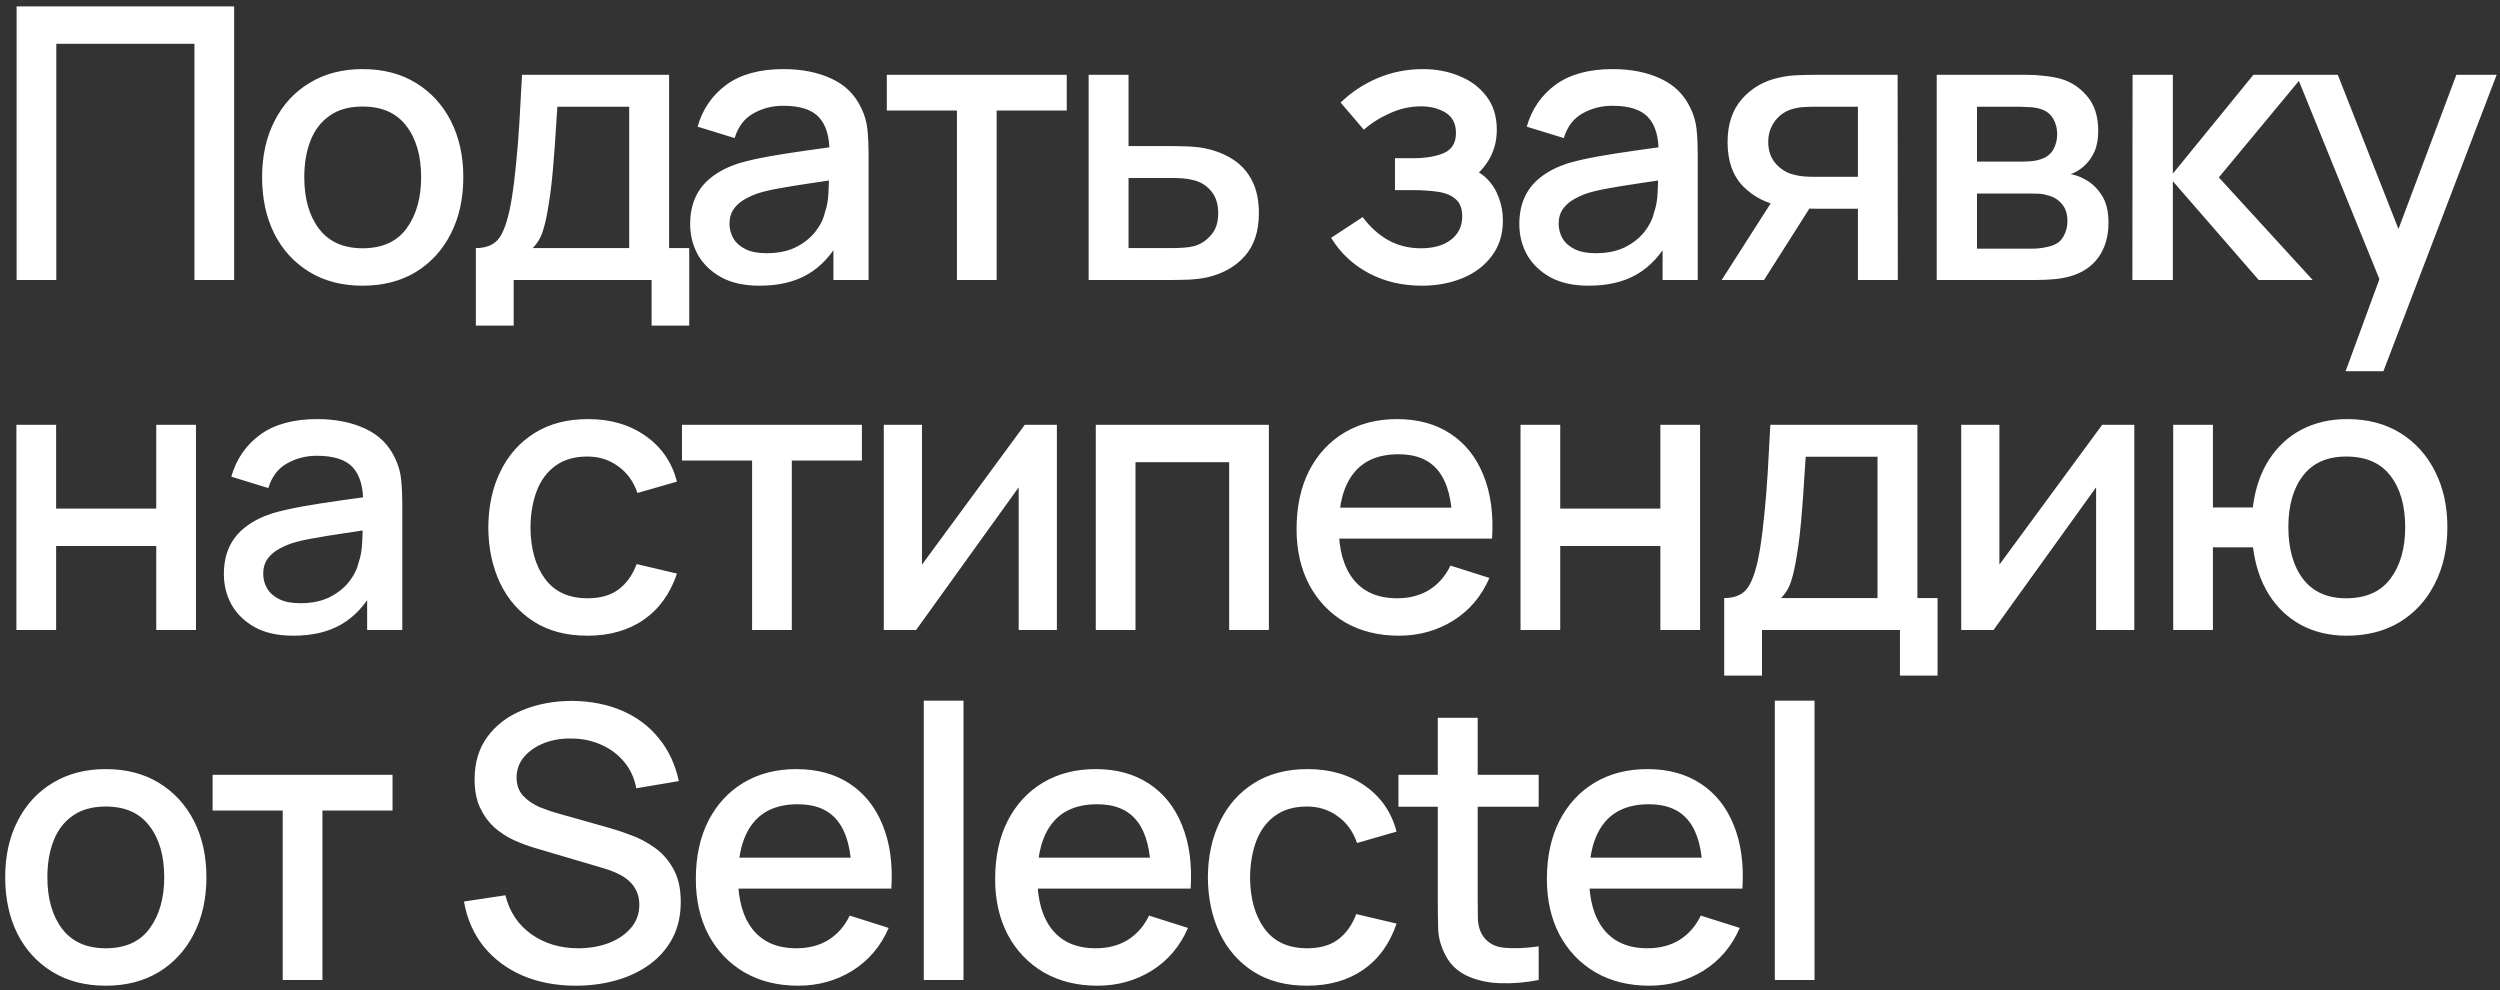 <?xml version="1.0" encoding="UTF-8"?> <svg xmlns="http://www.w3.org/2000/svg" width="250" height="99" viewBox="0 0 250 99" fill="none"><rect x="0" y="0" width="250" height="99" fill="#333333" stroke="none"/> <path d="M1.66 28V0.64H23.415V28H19.444V4.383H5.631V28H1.66ZM36.261 28.57C34.209 28.57 32.429 28.108 30.922 27.183C29.415 26.258 28.249 24.985 27.426 23.364C26.615 21.73 26.21 19.849 26.21 17.721C26.21 15.58 26.628 13.699 27.464 12.078C28.3 10.444 29.471 9.177 30.979 8.278C32.486 7.366 34.247 6.91 36.261 6.91C38.313 6.91 40.093 7.372 41.6 8.297C43.107 9.222 44.273 10.495 45.096 12.116C45.919 13.737 46.331 15.606 46.331 17.721C46.331 19.862 45.913 21.749 45.077 23.383C44.254 25.004 43.088 26.277 41.581 27.202C40.074 28.114 38.3 28.57 36.261 28.57ZM36.261 24.827C38.224 24.827 39.687 24.168 40.65 22.851C41.625 21.521 42.113 19.811 42.113 17.721C42.113 15.58 41.619 13.87 40.631 12.591C39.656 11.299 38.199 10.653 36.261 10.653C34.931 10.653 33.835 10.957 32.974 11.565C32.112 12.16 31.473 12.99 31.055 14.054C30.637 15.105 30.428 16.328 30.428 17.721C30.428 19.874 30.922 21.597 31.91 22.889C32.898 24.181 34.348 24.827 36.261 24.827ZM47.586 32.56V24.808C48.713 24.808 49.518 24.434 49.999 23.687C50.493 22.927 50.886 21.641 51.177 19.83C51.354 18.728 51.5 17.556 51.614 16.315C51.741 15.074 51.848 13.731 51.937 12.287C52.026 10.83 52.114 9.228 52.203 7.48H66.909V24.808H68.923V32.56H65.161V28H51.367V32.56H47.586ZM53.267 24.808H62.919V10.672H55.737C55.686 11.508 55.629 12.369 55.566 13.256C55.515 14.143 55.452 15.023 55.376 15.897C55.313 16.771 55.237 17.607 55.148 18.405C55.059 19.203 54.958 19.925 54.844 20.571C54.692 21.572 54.508 22.408 54.293 23.079C54.09 23.75 53.748 24.327 53.267 24.808ZM75.952 28.57C74.432 28.57 73.159 28.291 72.133 27.734C71.107 27.164 70.328 26.417 69.796 25.492C69.277 24.555 69.017 23.529 69.017 22.414C69.017 21.375 69.201 20.463 69.568 19.678C69.936 18.893 70.48 18.228 71.202 17.683C71.924 17.126 72.811 16.676 73.862 16.334C74.774 16.068 75.807 15.834 76.959 15.631C78.112 15.428 79.322 15.238 80.588 15.061C81.868 14.884 83.134 14.706 84.388 14.529L82.944 15.327C82.97 13.718 82.628 12.528 81.918 11.755C81.222 10.97 80.018 10.577 78.308 10.577C77.232 10.577 76.244 10.83 75.344 11.337C74.445 11.831 73.818 12.654 73.463 13.807L69.758 12.667C70.265 10.906 71.228 9.507 72.646 8.468C74.078 7.429 75.978 6.91 78.346 6.91C80.183 6.91 81.779 7.227 83.134 7.86C84.502 8.481 85.503 9.469 86.136 10.824C86.466 11.495 86.668 12.205 86.744 12.952C86.82 13.699 86.858 14.504 86.858 15.365V28H83.343V23.307L84.027 23.915C83.179 25.486 82.096 26.657 80.778 27.43C79.474 28.19 77.865 28.57 75.952 28.57ZM76.655 25.321C77.783 25.321 78.752 25.125 79.562 24.732C80.373 24.327 81.025 23.814 81.519 23.193C82.013 22.572 82.336 21.926 82.488 21.255C82.704 20.647 82.824 19.963 82.849 19.203C82.887 18.443 82.906 17.835 82.906 17.379L84.198 17.854C82.944 18.044 81.804 18.215 80.778 18.367C79.752 18.519 78.821 18.671 77.985 18.823C77.162 18.962 76.427 19.133 75.781 19.336C75.237 19.526 74.749 19.754 74.318 20.02C73.9 20.286 73.565 20.609 73.311 20.989C73.071 21.369 72.95 21.831 72.95 22.376C72.95 22.908 73.083 23.402 73.349 23.858C73.615 24.301 74.021 24.656 74.565 24.922C75.11 25.188 75.807 25.321 76.655 25.321ZM95.693 28V11.052H88.682V7.48H106.675V11.052H99.664V28H95.693ZM108.864 28V7.48H112.854V14.605H116.901C117.483 14.605 118.104 14.618 118.763 14.643C119.434 14.668 120.01 14.732 120.492 14.833C121.594 15.061 122.544 15.441 123.342 15.973C124.152 16.505 124.779 17.214 125.223 18.101C125.666 18.975 125.888 20.052 125.888 21.331C125.888 23.117 125.419 24.542 124.482 25.606C123.557 26.657 122.303 27.367 120.72 27.734C120.213 27.848 119.611 27.924 118.915 27.962C118.231 27.987 117.604 28 117.034 28H108.864ZM112.854 24.808H117.262C117.578 24.808 117.939 24.795 118.345 24.77C118.75 24.745 119.124 24.688 119.466 24.599C120.074 24.422 120.618 24.061 121.1 23.516C121.581 22.971 121.822 22.243 121.822 21.331C121.822 20.394 121.581 19.646 121.1 19.089C120.631 18.532 120.036 18.171 119.314 18.006C118.972 17.917 118.623 17.86 118.269 17.835C117.914 17.81 117.578 17.797 117.262 17.797H112.854V24.808ZM142.195 28.57C140.206 28.57 138.42 28.146 136.837 27.297C135.266 26.448 134.025 25.277 133.113 23.782L136.267 21.711C137.001 22.699 137.85 23.465 138.813 24.01C139.788 24.555 140.884 24.827 142.1 24.827C143.366 24.827 144.367 24.542 145.102 23.972C145.849 23.389 146.223 22.61 146.223 21.635C146.223 20.862 146.007 20.292 145.577 19.925C145.159 19.545 144.576 19.298 143.829 19.184C143.094 19.07 142.258 19.013 141.321 19.013H139.497V15.821H141.321C142.562 15.821 143.582 15.65 144.38 15.308C145.19 14.953 145.596 14.288 145.596 13.313C145.596 12.363 145.247 11.679 144.551 11.261C143.867 10.843 143.05 10.634 142.1 10.634C141.036 10.634 140.003 10.862 139.003 11.318C138.002 11.761 137.128 12.312 136.381 12.971L134.063 10.254C135.152 9.203 136.393 8.386 137.787 7.803C139.193 7.208 140.7 6.91 142.309 6.91C143.626 6.91 144.842 7.144 145.957 7.613C147.084 8.069 147.983 8.747 148.655 9.646C149.339 10.545 149.681 11.654 149.681 12.971C149.681 13.997 149.453 14.934 148.997 15.783C148.541 16.632 147.844 17.404 146.907 18.101L146.793 16.752C147.565 16.993 148.211 17.379 148.731 17.911C149.25 18.443 149.636 19.07 149.89 19.792C150.156 20.501 150.289 21.255 150.289 22.053C150.289 23.434 149.921 24.612 149.187 25.587C148.465 26.562 147.489 27.303 146.261 27.81C145.032 28.317 143.677 28.57 142.195 28.57ZM158.868 28.57C157.348 28.57 156.075 28.291 155.049 27.734C154.023 27.164 153.244 26.417 152.712 25.492C152.193 24.555 151.933 23.529 151.933 22.414C151.933 21.375 152.117 20.463 152.484 19.678C152.852 18.893 153.396 18.228 154.118 17.683C154.84 17.126 155.727 16.676 156.778 16.334C157.69 16.068 158.723 15.834 159.875 15.631C161.028 15.428 162.238 15.238 163.504 15.061C164.784 14.884 166.05 14.706 167.304 14.529L165.86 15.327C165.886 13.718 165.544 12.528 164.834 11.755C164.138 10.97 162.934 10.577 161.224 10.577C160.148 10.577 159.16 10.83 158.26 11.337C157.361 11.831 156.734 12.654 156.379 13.807L152.674 12.667C153.181 10.906 154.144 9.507 155.562 8.468C156.994 7.429 158.894 6.91 161.262 6.91C163.099 6.91 164.695 7.227 166.05 7.86C167.418 8.481 168.419 9.469 169.052 10.824C169.382 11.495 169.584 12.205 169.66 12.952C169.736 13.699 169.774 14.504 169.774 15.365V28H166.259V23.307L166.943 23.915C166.095 25.486 165.012 26.657 163.694 27.43C162.39 28.19 160.781 28.57 158.868 28.57ZM159.571 25.321C160.699 25.321 161.668 25.125 162.478 24.732C163.289 24.327 163.941 23.814 164.435 23.193C164.929 22.572 165.252 21.926 165.404 21.255C165.62 20.647 165.74 19.963 165.765 19.203C165.803 18.443 165.822 17.835 165.822 17.379L167.114 17.854C165.86 18.044 164.72 18.215 163.694 18.367C162.668 18.519 161.737 18.671 160.901 18.823C160.078 18.962 159.343 19.133 158.697 19.336C158.153 19.526 157.665 19.754 157.234 20.02C156.816 20.286 156.481 20.609 156.227 20.989C155.987 21.369 155.866 21.831 155.866 22.376C155.866 22.908 155.999 23.402 156.265 23.858C156.531 24.301 156.937 24.656 157.481 24.922C158.026 25.188 158.723 25.321 159.571 25.321ZM185.791 28V20.875H181.725C181.244 20.875 180.667 20.856 179.996 20.818C179.337 20.78 178.717 20.71 178.134 20.609C176.601 20.33 175.322 19.665 174.296 18.614C173.27 17.55 172.757 16.087 172.757 14.225C172.757 12.426 173.238 10.982 174.201 9.893C175.176 8.791 176.411 8.082 177.906 7.765C178.552 7.613 179.211 7.531 179.882 7.518C180.566 7.493 181.142 7.48 181.611 7.48H189.762L189.781 28H185.791ZM172.168 28L177.355 19.887H181.554L176.405 28H172.168ZM181.383 17.683H185.791V10.672H181.383C181.104 10.672 180.762 10.685 180.357 10.71C179.952 10.735 179.559 10.805 179.179 10.919C178.786 11.033 178.406 11.236 178.039 11.527C177.684 11.818 177.393 12.192 177.165 12.648C176.937 13.091 176.823 13.604 176.823 14.187C176.823 15.061 177.07 15.783 177.564 16.353C178.058 16.91 178.647 17.278 179.331 17.455C179.698 17.556 180.066 17.62 180.433 17.645C180.8 17.67 181.117 17.683 181.383 17.683ZM193.672 28V7.48H202.697C203.293 7.48 203.888 7.518 204.483 7.594C205.079 7.657 205.604 7.752 206.06 7.879C207.099 8.17 207.986 8.753 208.72 9.627C209.455 10.488 209.822 11.641 209.822 13.085C209.822 13.908 209.696 14.605 209.442 15.175C209.189 15.732 208.841 16.214 208.397 16.619C208.195 16.796 207.979 16.955 207.751 17.094C207.523 17.233 207.295 17.341 207.067 17.417C207.536 17.493 207.998 17.658 208.454 17.911C209.151 18.278 209.721 18.81 210.164 19.507C210.62 20.191 210.848 21.109 210.848 22.262C210.848 23.643 210.513 24.802 209.841 25.739C209.17 26.664 208.22 27.297 206.991 27.639C206.51 27.778 205.965 27.873 205.357 27.924C204.762 27.975 204.167 28 203.571 28H193.672ZM197.7 24.865H203.324C203.59 24.865 203.894 24.84 204.236 24.789C204.578 24.738 204.882 24.669 205.148 24.58C205.718 24.403 206.124 24.08 206.364 23.611C206.618 23.142 206.744 22.642 206.744 22.11C206.744 21.388 206.554 20.812 206.174 20.381C205.794 19.938 205.313 19.653 204.73 19.526C204.477 19.437 204.198 19.387 203.894 19.374C203.59 19.361 203.331 19.355 203.115 19.355H197.7V24.865ZM197.7 16.163H202.146C202.514 16.163 202.887 16.144 203.267 16.106C203.647 16.055 203.977 15.973 204.255 15.859C204.749 15.669 205.117 15.352 205.357 14.909C205.598 14.453 205.718 13.959 205.718 13.427C205.718 12.844 205.585 12.325 205.319 11.869C205.053 11.413 204.654 11.096 204.122 10.919C203.755 10.792 203.331 10.723 202.849 10.71C202.381 10.685 202.083 10.672 201.956 10.672H197.7V16.163ZM213.239 28L213.258 7.48H217.286V17.36L225.342 7.48H230.396L221.884 17.74L231.27 28H225.874L217.286 18.12V28H213.239ZM234.56 37.12L238.531 26.309L238.588 29.501L229.639 7.48H233.781L240.469 24.485H239.253L245.637 7.48H249.665L238.341 37.12H234.56ZM1.641 63V42.48H5.612V50.859H15.625V42.48H19.596V63H15.625V54.602H5.612V63H1.641ZM29.323 63.57C27.803 63.57 26.53 63.291 25.504 62.734C24.478 62.164 23.699 61.417 23.167 60.492C22.647 59.555 22.388 58.529 22.388 57.414C22.388 56.375 22.571 55.463 22.939 54.678C23.306 53.893 23.851 53.228 24.573 52.683C25.295 52.126 26.181 51.676 27.233 51.334C28.145 51.068 29.177 50.834 30.33 50.631C31.482 50.428 32.692 50.238 33.959 50.061C35.238 49.884 36.505 49.706 37.759 49.529L36.315 50.327C36.34 48.718 35.998 47.528 35.289 46.755C34.592 45.97 33.389 45.577 31.679 45.577C30.602 45.577 29.614 45.83 28.715 46.337C27.815 46.831 27.188 47.654 26.834 48.807L23.129 47.667C23.635 45.906 24.598 44.507 26.017 43.468C27.448 42.429 29.348 41.91 31.717 41.91C33.553 41.91 35.149 42.227 36.505 42.86C37.873 43.481 38.873 44.469 39.507 45.824C39.836 46.495 40.039 47.205 40.115 47.952C40.191 48.699 40.229 49.504 40.229 50.365V63H36.714V58.307L37.398 58.915C36.549 60.486 35.466 61.657 34.149 62.43C32.844 63.19 31.235 63.57 29.323 63.57ZM30.026 60.321C31.153 60.321 32.122 60.125 32.933 59.732C33.743 59.327 34.396 58.814 34.89 58.193C35.384 57.572 35.707 56.926 35.859 56.255C36.074 55.647 36.194 54.963 36.22 54.203C36.258 53.443 36.277 52.835 36.277 52.379L37.569 52.854C36.315 53.044 35.175 53.215 34.149 53.367C33.123 53.519 32.192 53.671 31.356 53.823C30.532 53.962 29.798 54.133 29.152 54.336C28.607 54.526 28.119 54.754 27.689 55.02C27.271 55.286 26.935 55.609 26.682 55.989C26.441 56.369 26.321 56.831 26.321 57.376C26.321 57.908 26.454 58.402 26.72 58.858C26.986 59.301 27.391 59.656 27.936 59.922C28.48 60.188 29.177 60.321 30.026 60.321ZM58.748 63.57C56.645 63.57 54.859 63.101 53.39 62.164C51.92 61.227 50.793 59.941 50.008 58.307C49.235 56.673 48.842 54.817 48.83 52.74C48.842 50.625 49.248 48.756 50.046 47.135C50.844 45.501 51.984 44.222 53.466 43.297C54.948 42.372 56.727 41.91 58.805 41.91C61.047 41.91 62.959 42.467 64.543 43.582C66.139 44.697 67.19 46.223 67.697 48.161L63.745 49.301C63.352 48.148 62.706 47.255 61.807 46.622C60.92 45.976 59.9 45.653 58.748 45.653C57.443 45.653 56.373 45.963 55.537 46.584C54.701 47.192 54.08 48.028 53.675 49.092C53.269 50.156 53.06 51.372 53.048 52.74C53.06 54.855 53.542 56.565 54.492 57.87C55.454 59.175 56.873 59.827 58.748 59.827C60.027 59.827 61.059 59.536 61.845 58.953C62.643 58.358 63.251 57.509 63.669 56.407L67.697 57.357C67.025 59.358 65.917 60.897 64.372 61.974C62.826 63.038 60.952 63.57 58.748 63.57ZM75.209 63V46.052H68.198V42.48H86.191V46.052H79.18V63H75.209ZM105.688 42.48V63H101.869V48.731L91.609 63H88.379V42.48H92.198V56.464L102.477 42.48H105.688ZM109.579 63V42.48H126.888V63H122.917V46.223H113.55V63H109.579ZM139.898 63.57C137.859 63.57 136.067 63.127 134.521 62.24C132.989 61.341 131.792 60.093 130.93 58.497C130.082 56.888 129.657 55.026 129.657 52.911C129.657 50.669 130.075 48.725 130.911 47.078C131.76 45.431 132.938 44.158 134.445 43.259C135.953 42.36 137.707 41.91 139.708 41.91C141.798 41.91 143.578 42.398 145.047 43.373C146.517 44.336 147.612 45.71 148.334 47.496C149.069 49.282 149.36 51.404 149.208 53.861H145.237V52.417C145.212 50.036 144.756 48.275 143.869 47.135C142.995 45.995 141.659 45.425 139.86 45.425C137.872 45.425 136.377 46.052 135.376 47.306C134.376 48.56 133.875 50.371 133.875 52.74C133.875 54.995 134.376 56.743 135.376 57.984C136.377 59.213 137.821 59.827 139.708 59.827C140.95 59.827 142.02 59.548 142.919 58.991C143.831 58.421 144.541 57.61 145.047 56.559L148.942 57.794C148.144 59.631 146.935 61.056 145.313 62.069C143.692 63.07 141.887 63.57 139.898 63.57ZM132.583 53.861V50.764H147.232V53.861H132.583ZM152.052 63V42.48H156.023V50.859H166.036V42.48H170.007V63H166.036V54.602H156.023V63H152.052ZM172.419 67.56V59.808C173.546 59.808 174.351 59.434 174.832 58.687C175.326 57.927 175.719 56.641 176.01 54.83C176.187 53.728 176.333 52.556 176.447 51.315C176.574 50.074 176.681 48.731 176.77 47.287C176.859 45.83 176.947 44.228 177.036 42.48H191.742V59.808H193.756V67.56H189.994V63H176.2V67.56H172.419ZM178.1 59.808H187.752V45.672H180.57C180.519 46.508 180.462 47.369 180.399 48.256C180.348 49.143 180.285 50.023 180.209 50.897C180.146 51.771 180.07 52.607 179.981 53.405C179.892 54.203 179.791 54.925 179.677 55.571C179.525 56.572 179.341 57.408 179.126 58.079C178.923 58.75 178.581 59.327 178.1 59.808ZM213.43 42.48V63H209.611V48.731L199.351 63H196.121V42.48H199.94V56.464L210.219 42.48H213.43ZM234.668 63.57C232.971 63.57 231.457 63.215 230.127 62.506C228.81 61.797 227.733 60.783 226.897 59.466C226.061 58.136 225.529 56.559 225.301 54.735H221.292V63H217.321V42.48H221.292V50.745H225.282C225.51 48.883 226.048 47.293 226.897 45.976C227.746 44.659 228.835 43.652 230.165 42.955C231.508 42.258 233.028 41.91 234.725 41.91C236.764 41.91 238.531 42.372 240.026 43.297C241.521 44.222 242.68 45.501 243.503 47.135C244.326 48.756 244.738 50.612 244.738 52.702C244.738 54.843 244.32 56.73 243.484 58.364C242.661 59.998 241.495 61.277 239.988 62.202C238.481 63.114 236.707 63.57 234.668 63.57ZM234.611 59.827C236.6 59.827 238.082 59.168 239.057 57.851C240.032 56.534 240.52 54.824 240.52 52.721C240.52 50.555 240.026 48.839 239.038 47.572C238.063 46.293 236.593 45.653 234.63 45.653C232.717 45.653 231.273 46.293 230.298 47.572C229.323 48.839 228.835 50.549 228.835 52.702C228.835 54.868 229.323 56.597 230.298 57.889C231.286 59.181 232.724 59.827 234.611 59.827ZM10.571 98.57C8.519 98.57 6.739 98.108 5.232 97.183C3.725 96.258 2.559 94.985 1.736 93.364C0.925 91.73 0.52 89.849 0.52 87.721C0.52 85.58 0.938 83.699 1.774 82.078C2.61 80.444 3.782 79.177 5.289 78.278C6.796 77.366 8.557 76.91 10.571 76.91C12.623 76.91 14.403 77.372 15.91 78.297C17.417 79.222 18.583 80.495 19.406 82.116C20.229 83.737 20.641 85.606 20.641 87.721C20.641 89.862 20.223 91.749 19.387 93.383C18.564 95.004 17.398 96.277 15.891 97.202C14.384 98.114 12.61 98.57 10.571 98.57ZM10.571 94.827C12.534 94.827 13.997 94.168 14.96 92.851C15.935 91.521 16.423 89.811 16.423 87.721C16.423 85.58 15.929 83.87 14.941 82.591C13.966 81.299 12.509 80.653 10.571 80.653C9.241 80.653 8.145 80.957 7.284 81.565C6.423 82.16 5.783 82.99 5.365 84.054C4.947 85.105 4.738 86.328 4.738 87.721C4.738 89.874 5.232 91.597 6.22 92.889C7.208 94.181 8.658 94.827 10.571 94.827ZM28.272 98V81.052H21.261V77.48H39.254V81.052H32.243V98H28.272ZM57.587 98.57C55.624 98.57 53.85 98.234 52.267 97.563C50.696 96.879 49.398 95.91 48.372 94.656C47.359 93.389 46.7 91.888 46.396 90.153L50.538 89.526C50.956 91.198 51.83 92.503 53.16 93.44C54.49 94.365 56.042 94.827 57.815 94.827C58.917 94.827 59.93 94.656 60.855 94.314C61.78 93.959 62.521 93.459 63.078 92.813C63.648 92.154 63.933 91.369 63.933 90.457C63.933 89.963 63.844 89.526 63.667 89.146C63.502 88.766 63.268 88.437 62.964 88.158C62.673 87.867 62.312 87.62 61.881 87.417C61.463 87.202 61.001 87.018 60.494 86.866L53.483 84.795C52.799 84.592 52.102 84.333 51.393 84.016C50.684 83.687 50.031 83.262 49.436 82.743C48.853 82.211 48.378 81.559 48.011 80.786C47.644 80.001 47.46 79.051 47.46 77.936C47.46 76.251 47.891 74.826 48.752 73.661C49.626 72.483 50.804 71.596 52.286 71.001C53.768 70.393 55.427 70.089 57.264 70.089C59.113 70.114 60.766 70.444 62.223 71.077C63.692 71.71 64.908 72.622 65.871 73.813C66.846 74.991 67.518 76.422 67.885 78.107L63.629 78.829C63.439 77.803 63.034 76.923 62.413 76.188C61.792 75.441 61.032 74.871 60.133 74.478C59.234 74.073 58.258 73.864 57.207 73.851C56.194 73.826 55.263 73.978 54.414 74.307C53.578 74.636 52.907 75.099 52.4 75.694C51.906 76.289 51.659 76.973 51.659 77.746C51.659 78.506 51.881 79.12 52.324 79.589C52.767 80.058 53.312 80.431 53.958 80.71C54.617 80.976 55.269 81.198 55.915 81.375L60.969 82.8C61.602 82.977 62.318 83.218 63.116 83.522C63.927 83.813 64.706 84.225 65.453 84.757C66.213 85.289 66.84 85.998 67.334 86.885C67.828 87.759 68.075 88.861 68.075 90.191C68.075 91.572 67.796 92.788 67.239 93.839C66.682 94.878 65.915 95.752 64.94 96.461C63.977 97.158 62.863 97.683 61.596 98.038C60.329 98.393 58.993 98.57 57.587 98.57ZM79.825 98.57C77.786 98.57 75.993 98.127 74.448 97.24C72.915 96.341 71.718 95.093 70.857 93.497C70.008 91.888 69.584 90.026 69.584 87.911C69.584 85.669 70.002 83.725 70.838 82.078C71.687 80.431 72.865 79.158 74.372 78.259C75.879 77.36 77.634 76.91 79.635 76.91C81.725 76.91 83.505 77.398 84.974 78.373C86.443 79.336 87.539 80.71 88.261 82.496C88.996 84.282 89.287 86.404 89.135 88.861H85.164V87.417C85.139 85.036 84.683 83.275 83.796 82.135C82.922 80.995 81.586 80.425 79.787 80.425C77.798 80.425 76.304 81.052 75.303 82.306C74.302 83.56 73.802 85.371 73.802 87.74C73.802 89.995 74.302 91.743 75.303 92.984C76.304 94.213 77.748 94.827 79.635 94.827C80.876 94.827 81.947 94.548 82.846 93.991C83.758 93.421 84.467 92.61 84.974 91.559L88.869 92.794C88.071 94.631 86.861 96.056 85.24 97.069C83.619 98.07 81.814 98.57 79.825 98.57ZM72.51 88.861V85.764H87.159V88.861H72.51ZM92.378 98V70.07H96.349V98H92.378ZM109.756 98.57C107.716 98.57 105.924 98.127 104.379 97.24C102.846 96.341 101.649 95.093 100.788 93.497C99.939 91.888 99.514 90.026 99.514 87.911C99.514 85.669 99.933 83.725 100.769 82.078C101.617 80.431 102.795 79.158 104.303 78.259C105.81 77.36 107.564 76.91 109.566 76.91C111.656 76.91 113.435 77.398 114.905 78.373C116.374 79.336 117.47 80.71 118.192 82.496C118.926 84.282 119.218 86.404 119.066 88.861H115.095V87.417C115.069 85.036 114.613 83.275 113.727 82.135C112.853 80.995 111.516 80.425 109.718 80.425C107.729 80.425 106.234 81.052 105.234 82.306C104.233 83.56 103.733 85.371 103.733 87.74C103.733 89.995 104.233 91.743 105.234 92.984C106.234 94.213 107.678 94.827 109.566 94.827C110.807 94.827 111.877 94.548 112.777 93.991C113.689 93.421 114.398 92.61 114.905 91.559L118.8 92.794C118.002 94.631 116.792 96.056 115.171 97.069C113.549 98.07 111.744 98.57 109.756 98.57ZM102.441 88.861V85.764H117.09V88.861H102.441ZM130.706 98.57C128.604 98.57 126.818 98.101 125.348 97.164C123.879 96.227 122.752 94.941 121.966 93.307C121.194 91.673 120.801 89.817 120.788 87.74C120.801 85.625 121.206 83.756 122.004 82.135C122.802 80.501 123.942 79.222 125.424 78.297C126.906 77.372 128.686 76.91 130.763 76.91C133.005 76.91 134.918 77.467 136.501 78.582C138.097 79.697 139.149 81.223 139.655 83.161L135.703 84.301C135.311 83.148 134.665 82.255 133.765 81.622C132.879 80.976 131.859 80.653 130.706 80.653C129.402 80.653 128.331 80.963 127.495 81.584C126.659 82.192 126.039 83.028 125.633 84.092C125.228 85.156 125.019 86.372 125.006 87.74C125.019 89.855 125.5 91.565 126.45 92.87C127.413 94.175 128.832 94.827 130.706 94.827C131.986 94.827 133.018 94.536 133.803 93.953C134.601 93.358 135.209 92.509 135.627 91.407L139.655 92.357C138.984 94.358 137.876 95.897 136.33 96.974C134.785 98.038 132.91 98.57 130.706 98.57ZM153.868 98C152.576 98.253 151.309 98.361 150.068 98.323C148.827 98.285 147.718 98.044 146.743 97.601C145.768 97.158 145.033 96.461 144.539 95.511C144.096 94.662 143.855 93.801 143.817 92.927C143.792 92.04 143.779 91.04 143.779 89.925V71.78H147.769V89.735C147.769 90.558 147.775 91.274 147.788 91.882C147.813 92.49 147.946 93.003 148.187 93.421C148.643 94.206 149.365 94.656 150.353 94.77C151.354 94.871 152.525 94.827 153.868 94.637V98ZM139.846 80.672V77.48H153.868V80.672H139.846ZM164.931 98.57C162.891 98.57 161.099 98.127 159.554 97.24C158.021 96.341 156.824 95.093 155.963 93.497C155.114 91.888 154.69 90.026 154.69 87.911C154.69 85.669 155.108 83.725 155.944 82.078C156.792 80.431 157.97 79.158 159.478 78.259C160.985 77.36 162.739 76.91 164.741 76.91C166.831 76.91 168.61 77.398 170.08 78.373C171.549 79.336 172.645 80.71 173.367 82.496C174.101 84.282 174.393 86.404 174.241 88.861H170.27V87.417C170.244 85.036 169.788 83.275 168.902 82.135C168.028 80.995 166.691 80.425 164.893 80.425C162.904 80.425 161.409 81.052 160.409 82.306C159.408 83.56 158.908 85.371 158.908 87.74C158.908 89.995 159.408 91.743 160.409 92.984C161.409 94.213 162.853 94.827 164.741 94.827C165.982 94.827 167.052 94.548 167.952 93.991C168.864 93.421 169.573 92.61 170.08 91.559L173.975 92.794C173.177 94.631 171.967 96.056 170.346 97.069C168.724 98.07 166.919 98.57 164.931 98.57ZM157.616 88.861V85.764H172.265V88.861H157.616ZM177.483 98V70.07H181.454V98H177.483Z" fill="white"></path> </svg> 